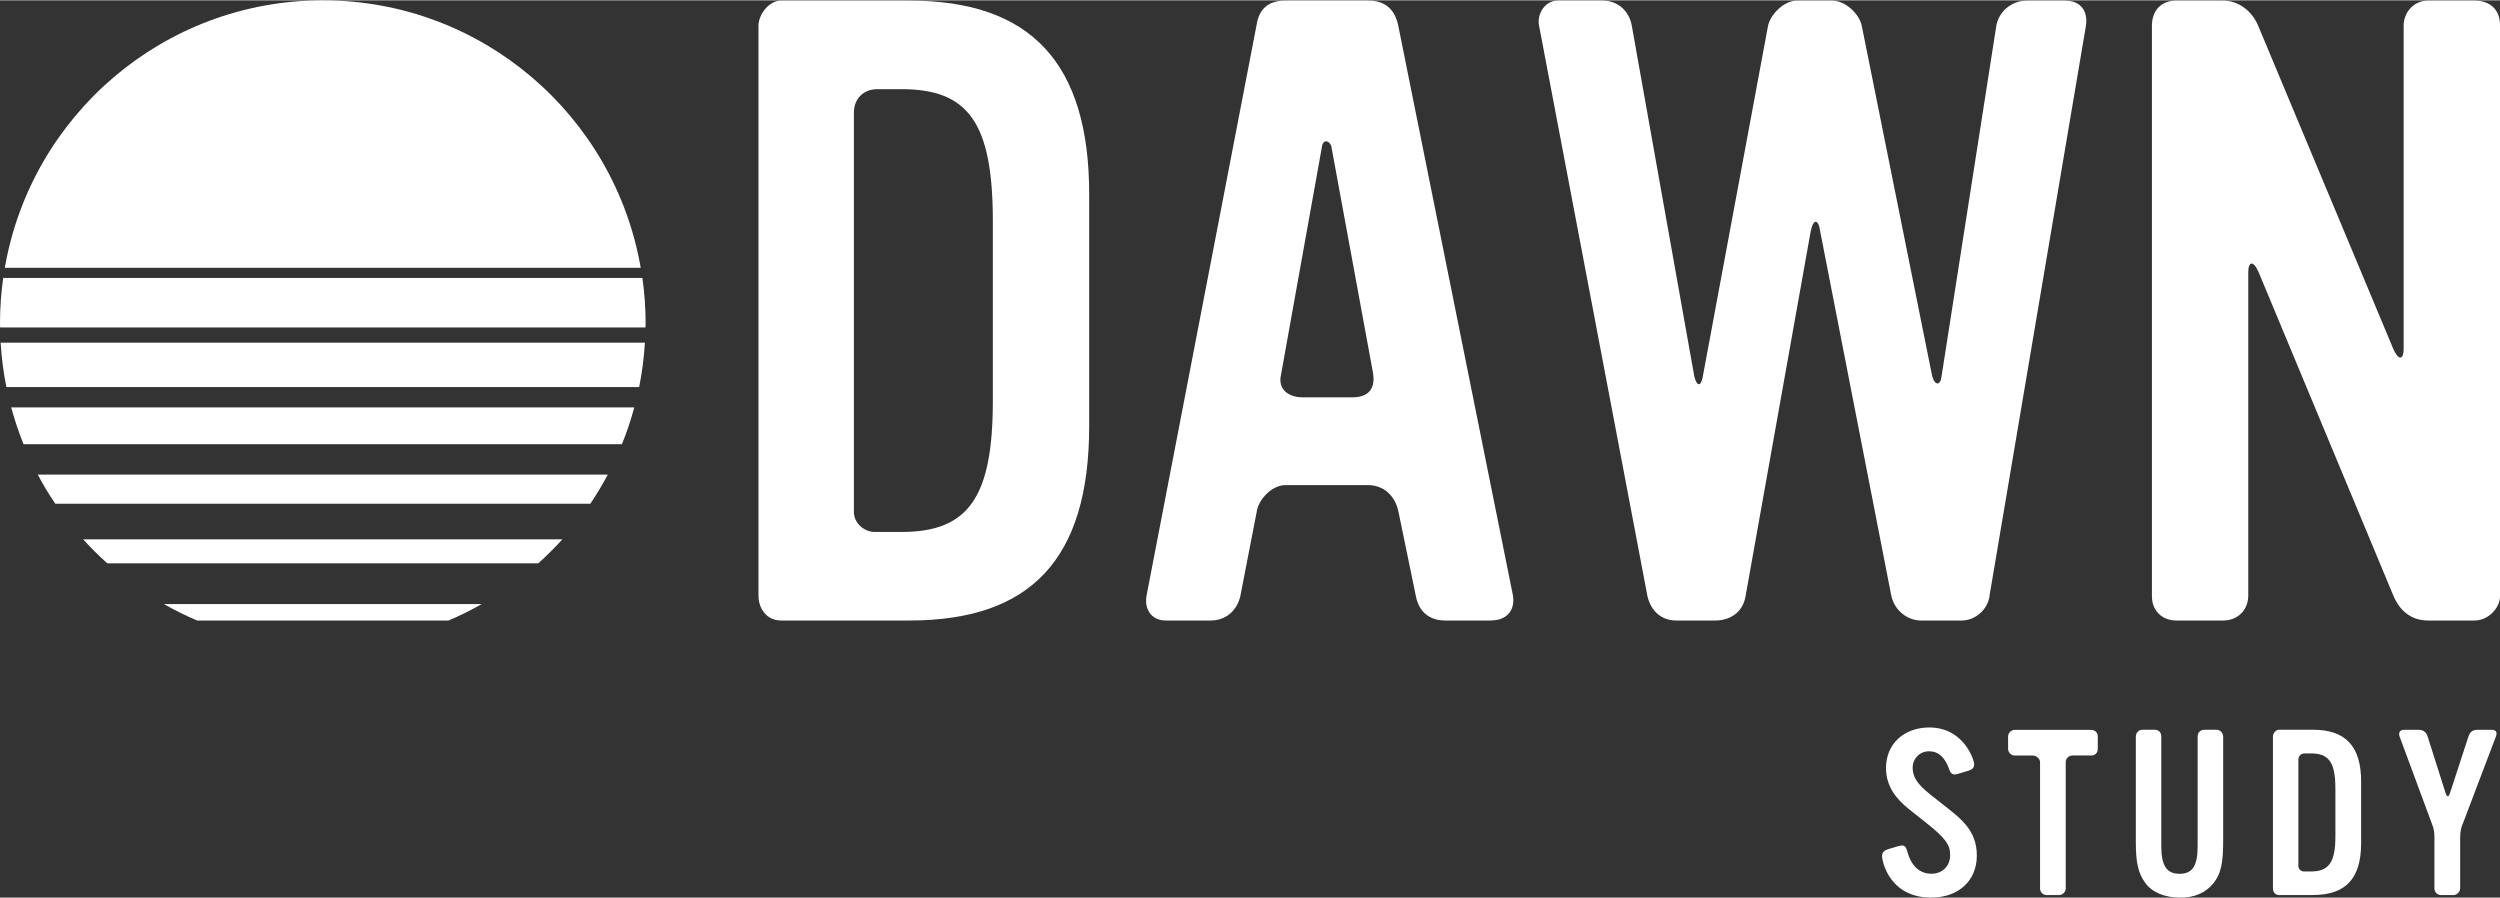 <?xml version="1.0" encoding="UTF-8"?><svg id="a" xmlns="http://www.w3.org/2000/svg" width="4.9in" height="1.76in" viewBox="0 0 352.65 126.57"><rect x="0" y="0" width="352.65" height="126.57" fill="#333333" stroke="none"/><path d="M128.29,87.48h-18.12c-1.96,0-3.18-1.59-3.18-3.55V3.59c0-1.59,1.47-3.55,3.18-3.55h18.12c17.15,0,25.35,8.82,25.35,27.31v32.7c0,18.74-8.21,27.43-25.35,27.43ZM140.05,31.14c0-13.84-3.43-18.61-12.86-18.61h-3.43c-1.96,0-3.31,1.35-3.31,3.31v56.33c0,1.59,1.47,2.82,2.94,2.82h3.8c9.43,0,12.86-4.9,12.86-18.49v-25.35Z" fill="#fff"/><path d="M210.35,87.48h-6.49c-2.45,0-3.8-1.47-4.16-3.55l-2.45-11.88c-.49-2.2-2.08-3.67-4.29-3.67h-11.63c-1.96,0-3.8,2.08-4.04,3.67l-2.33,12c-.49,2.08-2.08,3.43-4.16,3.43h-6.37c-2.08,0-3.06-1.71-2.69-3.55L177.28,3.34c.37-2.2,1.71-3.31,4.04-3.31h11.63c2.45,0,3.8,1.22,4.29,3.55l16.17,80.34c.37,2.21-.98,3.55-3.06,3.55ZM187.81,20.61c-.25-.86-1.22-1.1-1.35.12l-5.76,32.09c-.49,2.08,1.1,3.18,3.06,3.18h6.98c2.2,0,3.31-1.1,2.94-3.43l-5.88-31.96Z" fill="#fff"/><path d="M280.64,84.05c-.25,1.84-1.96,3.43-3.92,3.43h-5.76c-1.84,0-3.67-1.35-4.16-3.43l-10.04-51.44c-.25-1.84-.98-1.84-1.35,0l-9.18,51.44c-.37,2.2-2.08,3.43-4.29,3.43h-5.51c-2.08,0-3.55-1.35-4.04-3.43L217.08,3.46c-.25-1.59.86-3.43,2.69-3.43h6.25c2.2,0,3.8,1.47,4.16,3.55l8.82,49.48c.37,1.47.98,1.47,1.22-.12l9.18-49.35c.37-1.71,2.33-3.55,4.04-3.55h5.02c1.84,0,3.8,1.84,4.16,3.55l9.92,49.35c.37,1.47,1.22,1.47,1.35,0l7.71-49.35c.37-2.08,2.21-3.55,4.29-3.55h5.39c2.33,0,3.31,1.59,2.94,3.67l-13.59,80.34Z" fill="#fff"/><path d="M349.1,87.48h-6.61c-2.45,0-4.04-1.47-4.9-3.55l-18.98-45.56c-.73-1.71-1.47-1.59-1.47,0v45.56c0,2.08-1.47,3.55-3.55,3.55h-6.61c-1.96,0-3.43-1.35-3.43-3.43V3.59c0-2.08,1.22-3.55,3.43-3.55h6.61c2.2,0,4.04,1.47,4.9,3.43l19.1,45.68c.74,1.71,1.47,1.59,1.47,0V3.59c0-1.96,1.47-3.55,3.43-3.55h6.61c2.08,0,3.55,1.22,3.55,3.43v80.58c0,1.71-1.71,3.43-3.55,3.43Z" fill="#fff"/><path d="M272.44,126.57c-5.91,0-6.96-5.09-6.96-5.91,0-.46.36-.78.85-.92l1.31-.39c.26-.07.49-.13.65-.13.36,0,.59.2.72.75.56,2.12,1.76,3.23,3.43,3.23,1.57,0,2.65-1.08,2.65-2.65,0-1.47-.72-2.42-3.43-4.57l-2.35-1.86c-1.89-1.5-3.27-3.3-3.27-5.84,0-3.4,2.55-5.71,6.11-5.71,4.83,0,6.33,4.54,6.33,5.22,0,.42-.29.72-.72.85l-1.63.49c-.13.03-.29.07-.39.07-.39,0-.62-.23-.78-.72-.59-1.7-1.54-2.55-2.84-2.55s-2.32.98-2.32,2.35c0,1.27.69,2.32,2.42,3.69l1.6,1.27c2.61,2.06,5.03,3.69,5.03,7.41,0,3.53-2.58,5.91-6.4,5.91Z" fill="#fff"/><path d="M294.98,106.52h-2.64c-.52,0-.95.42-.95.95v17.83c0,.49-.46.91-.95.91h-1.76c-.49,0-.91-.42-.91-.91v-17.86c0-.46-.56-.91-.95-.91h-2.64c-.49,0-.92-.46-.92-.95v-1.76c0-.49.46-.91.92-.91h10.81c.52,0,.92.39.92.91v1.8c0,.52-.39.91-.92.91Z" fill="#fff"/><path d="M312.25,124.51c-1.08,1.37-2.71,2.09-4.8,2.06-2.09-.03-3.85-.72-4.83-2.06-1.01-1.4-1.34-2.84-1.34-5.78v-14.89c0-.49.39-.95.91-.95h1.73c.59,0,.95.36.95.95v15.45c0,2.78.75,3.92,2.58,3.92s2.55-1.11,2.55-3.92v-15.45c0-.55.39-.95.95-.95h1.7c.56,0,.95.46.95.98v14.82c0,3-.33,4.54-1.34,5.81Z" fill="#fff"/><path d="M326.3,126.21h-4.83c-.52,0-.85-.42-.85-.95v-21.42c0-.42.39-.95.85-.95h4.83c4.57,0,6.76,2.35,6.76,7.28v8.72c0,5-2.19,7.31-6.76,7.31ZM329.43,111.19c0-3.69-.91-4.96-3.43-4.96h-.91c-.52,0-.88.36-.88.88v15.02c0,.42.39.75.78.75h1.01c2.51,0,3.43-1.31,3.43-4.93v-6.76Z" fill="#fff"/><path d="M347.36,116.22c-.23.62-.33,1.14-.33,1.86v7.18c0,.49-.46.95-.95.95h-1.73c-.52,0-.95-.39-.95-.91v-7.22c0-.72-.07-1.21-.33-1.86l-4.57-12.34c-.2-.52,0-.98.59-.98h2.16c.56,0,1.01.36,1.18.91l2.55,8.03c.2.59.42.59.62-.03l2.61-8c.2-.59.59-.91,1.21-.91h2.06c.62,0,.82.36.59.95l-4.7,12.38Z" fill="#fff"/><path d="M11.73,76.03c1.08,1.19,2.21,2.32,3.41,3.39h60.78c1.19-1.07,2.33-2.2,3.41-3.39H11.73Z" fill="#fff"/><path d="M0,45.53c0,.2.01.41.02.61h91.03c0-.2.02-.41.02-.61,0-2.16-.16-4.28-.45-6.37H.45c-.29,2.08-.45,4.2-.45,6.37Z" fill="#fff"/><path d="M23.12,85.16c1.51.86,3.07,1.64,4.68,2.32h35.47c1.61-.68,3.17-1.46,4.68-2.32H23.12Z" fill="#fff"/><path d="M90.38,37.73C86.68,16.3,68.01,0,45.53,0S4.38,16.3.68,37.73h89.7Z" fill="#fff"/><path d="M5.33,66.9c.75,1.42,1.57,2.79,2.47,4.11h75.47c.89-1.32,1.71-2.7,2.47-4.11H5.33Z" fill="#fff"/><path d="M.09,48.29c.13,2.13.4,4.22.81,6.26h89.26c.41-2.04.68-4.13.81-6.26H.09Z" fill="#fff"/><path d="M1.58,57.42c.48,1.77,1.06,3.5,1.74,5.19h84.41c.68-1.68,1.27-3.41,1.74-5.19H1.58Z" fill="#fff"/></svg>